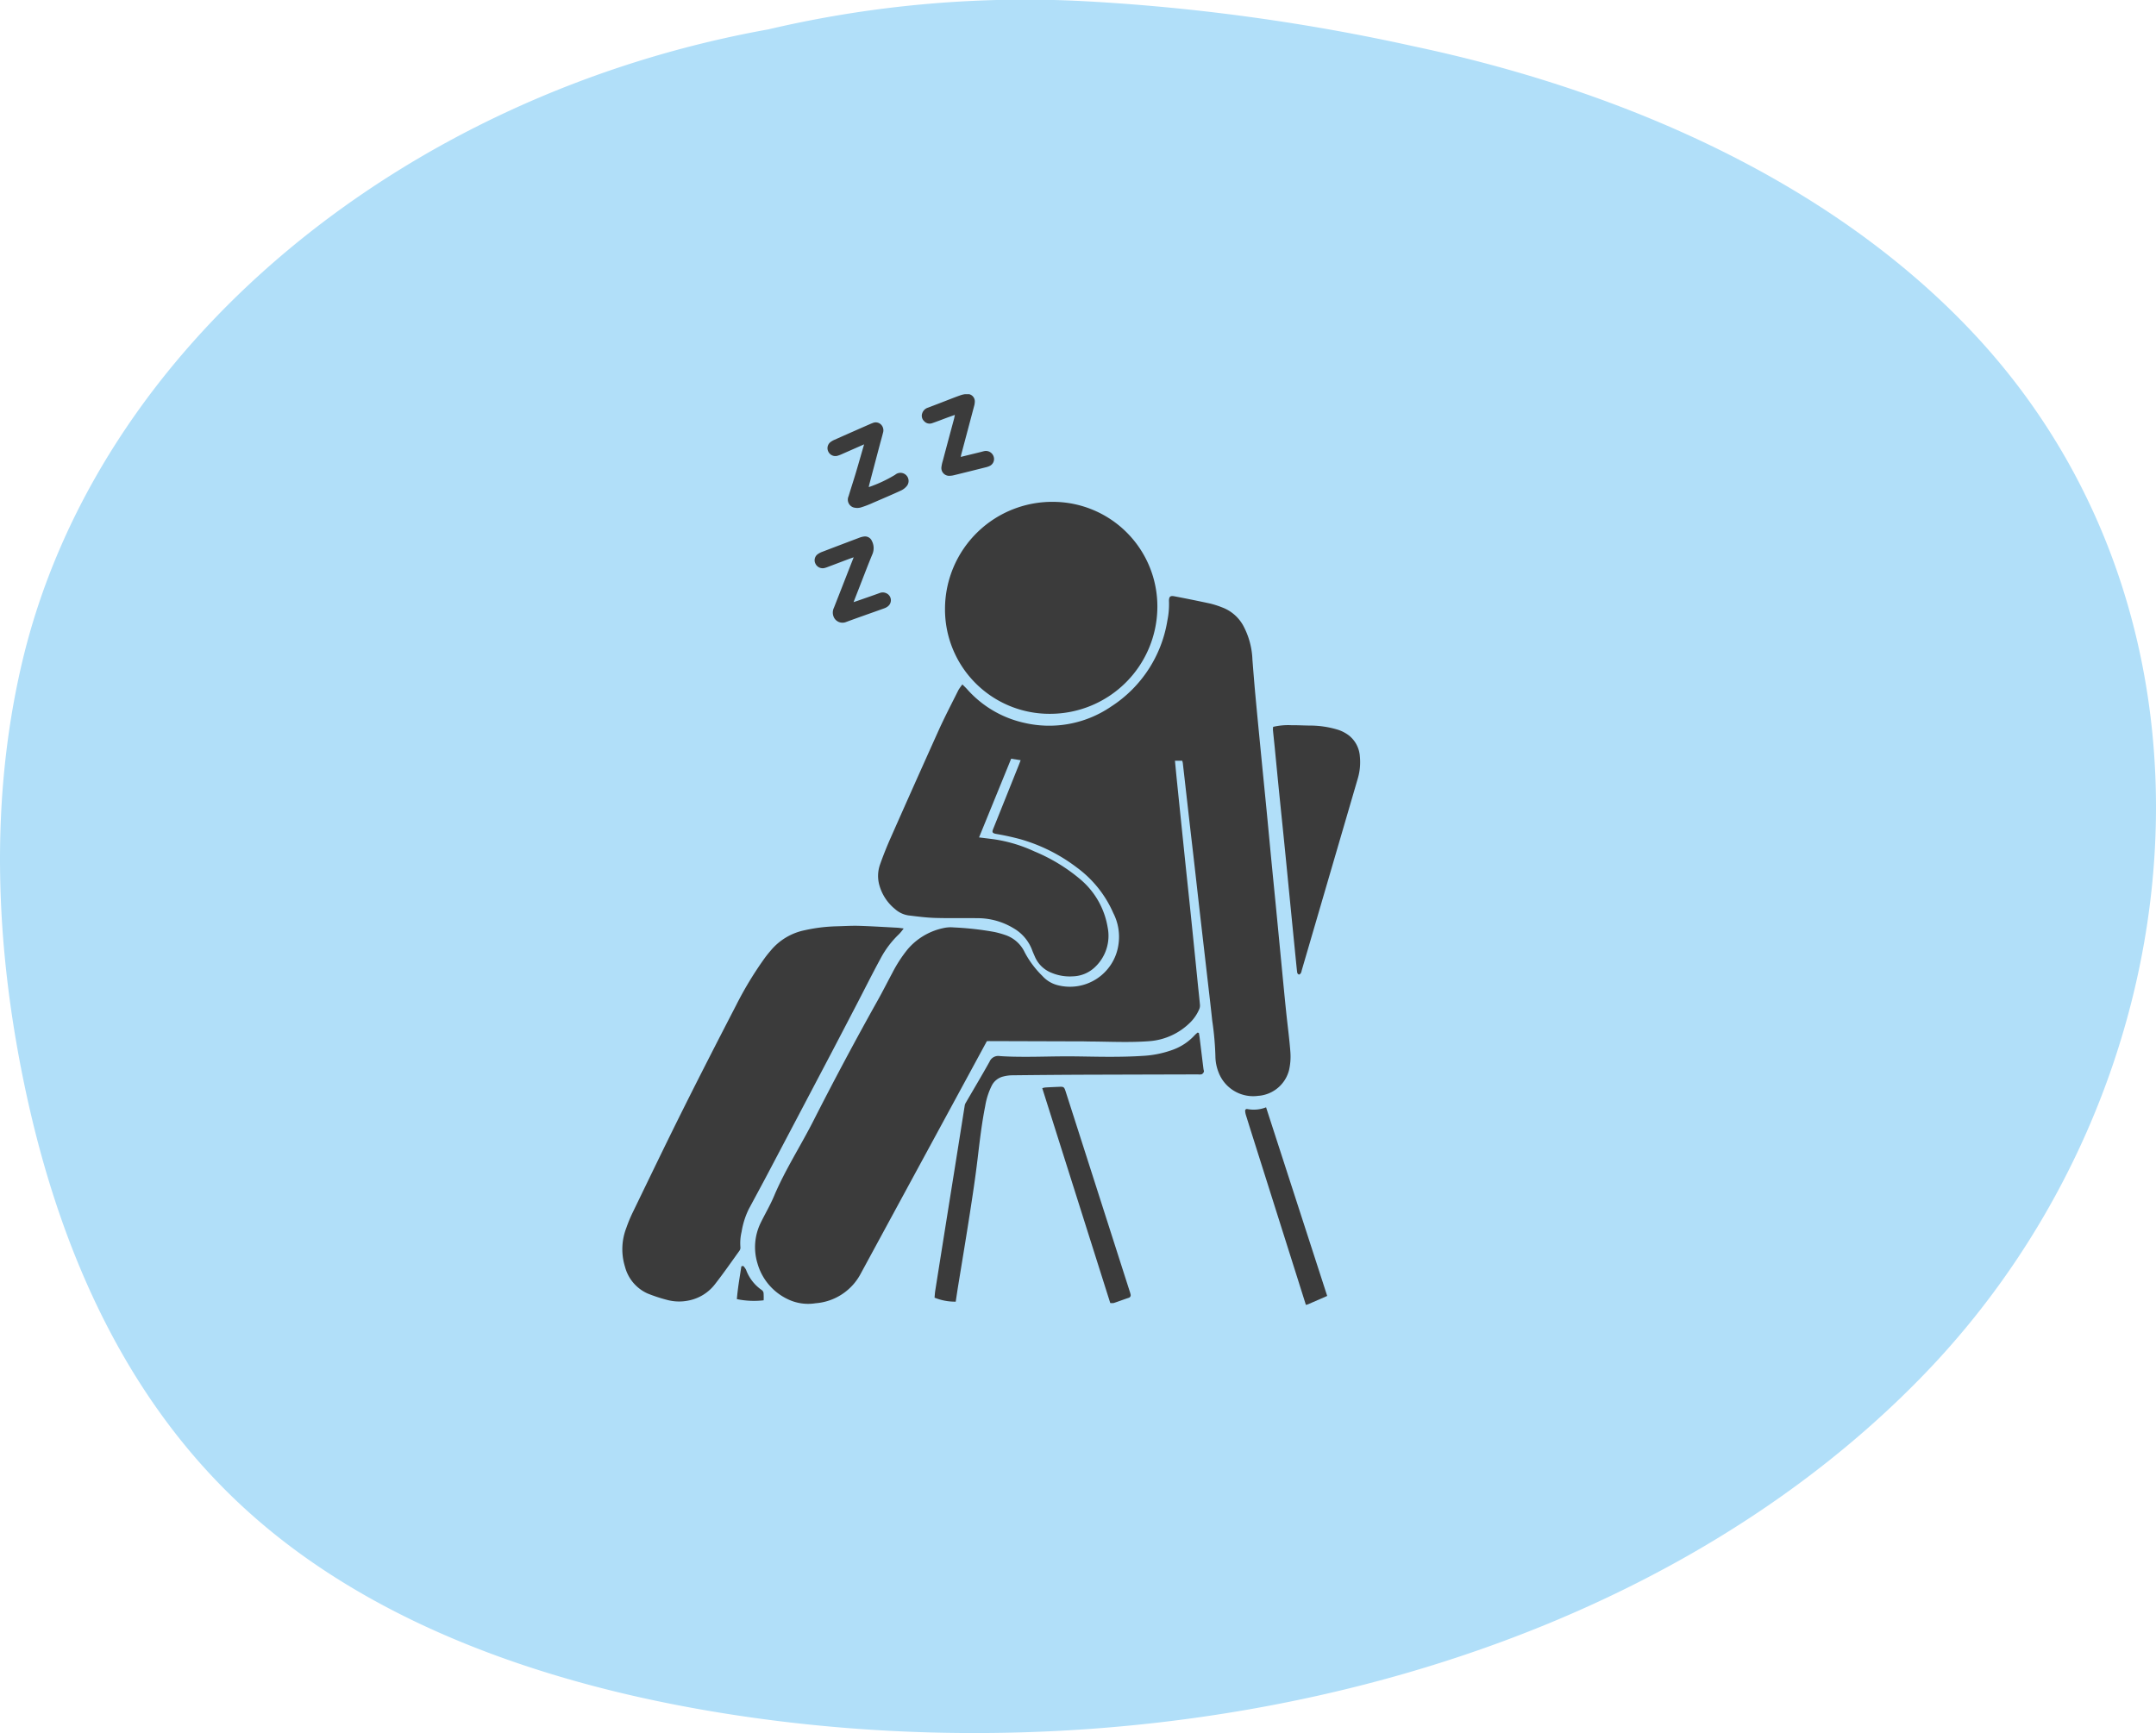 <svg xmlns="http://www.w3.org/2000/svg" xmlns:xlink="http://www.w3.org/1999/xlink" width="194.025" height="156" viewBox="0 0 194.025 156"><defs><clipPath id="clip-path"><rect id="Rectangle_1626" data-name="Rectangle 1626" width="66.4" height="81.983" transform="translate(0)" fill="#3b3b3b"></rect></clipPath></defs><g id="Groupe_586" data-name="Groupe 586" transform="translate(-48.888 0)"><path id="Trac&#xE9;_391" data-name="Trac&#xE9; 391" d="M-261.412-184.46a182.8,182.8,0,0,1,29.185,4.048c19.19,4.066,37.753,12.387,50.371,25.9,24.353,26.066,20.371,67.8-4.441,93.55s-65.977,36.012-103.652,31.227c-17.527-2.226-35.22-7.76-47.559-19.074C-348.7-59.043-354.476-73.1-357.377-87.147c-2.555-12.367-3.08-25.2-.234-37.528,6.638-28.794,34.35-51.4,67.306-57.292h-.023A101.256,101.256,0,0,1-261.412-184.46Z" transform="translate(408.418 184.597)" fill="#b1dff9" fill-rule="evenodd"></path><g id="Groupe_451" data-name="Groupe 451" transform="translate(104.888 35.483)" clip-path="url(#clip-path)"><path id="Trac&#xE9;_348" data-name="Trac&#xE9; 348" d="M586.611,870.025l-.851-.134-2.891,7.084c.469.058.9.11,1.336.167a13.145,13.145,0,0,1,3.641,1.091,15.7,15.7,0,0,1,4.17,2.542,7.193,7.193,0,0,1,2.427,4.294,3.865,3.865,0,0,1-1.138,3.577,2.993,2.993,0,0,1-1.985.834,4.24,4.24,0,0,1-1.91-.311,2.7,2.7,0,0,1-1.516-1.461c-.082-.191-.17-.379-.242-.574a3.819,3.819,0,0,0-1.688-1.989,6.231,6.231,0,0,0-3.192-.9c-1.291-.017-2.582.016-3.872-.024-.8-.025-1.6-.131-2.4-.228a2.335,2.335,0,0,1-1.187-.565,4.223,4.223,0,0,1-1.381-2.039,3.092,3.092,0,0,1,.024-1.967q.429-1.212.951-2.391,2.151-4.862,4.334-9.71c.554-1.223,1.177-2.414,1.776-3.616a4.308,4.308,0,0,1,.354-.5c.172.172.3.291.417.42a9.647,9.647,0,0,0,5.14,3.034,9.868,9.868,0,0,0,7.821-1.459,11.359,11.359,0,0,0,5.068-7.743,7.284,7.284,0,0,0,.147-1.692c-.021-.449.1-.565.457-.5q1.63.309,3.252.659a8.247,8.247,0,0,1,1.065.343,3.611,3.611,0,0,1,1.91,1.65,7,7,0,0,1,.824,3.063c.088,1.12.177,2.24.281,3.359.18,1.933.37,3.866.559,5.8.151,1.546.307,3.092.457,4.638.154,1.588.3,3.176.456,4.764.122,1.256.249,2.512.371,3.769q.275,2.837.547,5.675c.12,1.243.239,2.485.368,3.727.124,1.2.289,2.4.378,3.6a5.469,5.469,0,0,1-.122,1.609,3.094,3.094,0,0,1-2.7,2.311.315.315,0,0,0-.041,0,3.331,3.331,0,0,1-3.585-2.068,4.051,4.051,0,0,1-.3-1.457,26.485,26.485,0,0,0-.286-3.231c-.144-1.366-.308-2.729-.464-4.094q-.271-2.356-.544-4.712-.23-2.005-.455-4.011t-.461-4.01q-.229-2.005-.456-4.011-.133-1.178-.269-2.357a1.674,1.674,0,0,0-.053-.21H600.5c.057.59.11,1.164.168,1.736q.367,3.581.737,7.161c.182,1.752.371,3.5.551,5.257q.311,3.022.613,6.045c.059.58.126,1.158.177,1.739a.847.847,0,0,1-.049.4,3.772,3.772,0,0,1-.774,1.174,5.836,5.836,0,0,1-3.764,1.735c-1.789.135-3.577.037-5.367.027-.167,0-.333-.009-.5-.01l-8.538-.026c-.055,0-.109.005-.183.009q-.838,1.547-1.68,3.1-4.829,8.9-9.654,17.795a5.019,5.019,0,0,1-4.081,2.694,4.2,4.2,0,0,1-2.472-.352,5.1,5.1,0,0,1-2.762-3.263,4.981,4.981,0,0,1,.288-3.607c.393-.81.858-1.588,1.206-2.416.993-2.354,2.384-4.5,3.537-6.765q2.806-5.521,5.832-10.925c.445-.8.856-1.616,1.288-2.422A12.117,12.117,0,0,1,576.482,887a5.789,5.789,0,0,1,3.166-1.86,2.957,2.957,0,0,1,.941-.063,27.358,27.358,0,0,1,3.672.412,8.468,8.468,0,0,1,1,.282,2.977,2.977,0,0,1,1.717,1.547,8.546,8.546,0,0,0,1.588,2.123,2.751,2.751,0,0,0,1.324.821,4.409,4.409,0,0,0,5.515-3.574,4.694,4.694,0,0,0-.458-2.911,10.077,10.077,0,0,0-3.263-4.082,15.3,15.3,0,0,0-5.132-2.569c-.695-.184-1.4-.34-2.106-.459-.448-.075-.407-.2-.278-.52q1.138-2.833,2.272-5.668c.056-.139.108-.28.176-.458" transform="translate(-550.762 -837.078)" fill="#3b3b3b"></path><path id="Trac&#xE9;_349" data-name="Trac&#xE9; 349" d="M25.323,2252.872a5,5,0,0,1-.4.493,8.519,8.519,0,0,0-1.679,2.212c-.7,1.288-1.356,2.6-2.033,3.906q-1.159,2.23-2.325,4.459-2.939,5.591-5.886,11.177c-.53,1-1.073,2-1.61,3a7.274,7.274,0,0,0-.651,2.052,4.4,4.4,0,0,0-.106,1.4.476.476,0,0,1-.086.305c-.72,1-1.424,2.015-2.182,2.987a3.958,3.958,0,0,1-2.461,1.51,4.17,4.17,0,0,1-1.815-.054,14.183,14.183,0,0,1-1.81-.591,3.639,3.639,0,0,1-2.03-2.394,5.317,5.317,0,0,1,.115-3.509,12.857,12.857,0,0,1,.606-1.455c1.486-3.065,2.96-6.135,4.481-9.182,1.57-3.148,3.177-6.277,4.792-9.4a32.073,32.073,0,0,1,2.582-4.262c.18-.246.375-.482.573-.713a5.359,5.359,0,0,1,3.021-1.784,14.769,14.769,0,0,1,2.84-.353c.679-.015,1.359-.062,2.037-.043,1.15.035,2.3.109,3.448.169.164.008.327.038.582.068" transform="translate(0 -2204.777)" fill="#3b3b3b"></path><path id="Trac&#xE9;_350" data-name="Trac&#xE9; 350" d="M1376.623,475.1a9.4,9.4,0,0,1-9.419-9.454,9.652,9.652,0,0,1,9.9-9.624,9.413,9.413,0,0,1,9.211,9.458,9.658,9.658,0,0,1-9.688,9.62" transform="translate(-1338.16 -446.329)" fill="#3b3b3b"></path><path id="Trac&#xE9;_351" data-name="Trac&#xE9; 351" d="M2756.3,1402.719a5.984,5.984,0,0,1,1.645-.148c.555-.006,1.11.028,1.665.033a8.583,8.583,0,0,1,2.377.334,3.3,3.3,0,0,1,1.145.568,2.62,2.62,0,0,1,.968,1.867,5.178,5.178,0,0,1-.179,1.977q-2.527,8.651-5.053,17.3a.89.89,0,0,1-.076.236c-.038.059-.122.135-.174.128a.239.239,0,0,1-.152-.161c-.043-.3-.067-.606-.1-.909q-.238-2.381-.473-4.761c-.181-1.822-.356-3.644-.538-5.466-.153-1.532-.312-3.063-.467-4.595s-.3-3.036-.448-4.554c-.052-.525-.11-1.048-.161-1.573a1.929,1.929,0,0,1,.019-.278" transform="translate(-2697.724 -1372.775)" fill="#3b3b3b"></path><path id="Trac&#xE9;_352" data-name="Trac&#xE9; 352" d="M1346.468,2704.828c.023.147.051.293.069.441.115.935.228,1.872.344,2.806.01.083.059.177.034.244a.4.4,0,0,1-.19.222.907.907,0,0,1-.329.013q-5.039.013-10.078.028-3.352.014-6.7.053a3.441,3.441,0,0,0-.779.115,1.572,1.572,0,0,0-1.026.843,6.442,6.442,0,0,0-.576,1.816c-.317,1.592-.5,3.2-.693,4.816s-.439,3.241-.69,4.858c-.338,2.178-.7,4.353-1.055,6.528-.075.462-.143.928-.215,1.4a4.927,4.927,0,0,1-1.905-.359c.02-.2.029-.417.063-.631q.87-5.484,1.747-10.964.452-2.834.9-5.667a.673.673,0,0,1,.071-.231c.722-1.247,1.462-2.484,2.164-3.741a.848.848,0,0,1,.911-.515c.8.059,1.608.067,2.413.067,1.207,0,2.415-.041,3.622-.041,1.29,0,2.58.043,3.872.041.984,0,1.971-.018,2.953-.082a9.276,9.276,0,0,0,2.755-.562,4.94,4.94,0,0,0,1.946-1.308,2.92,2.92,0,0,1,.262-.233l.11.044" transform="translate(-1294.576 -2647.325)" fill="#3b3b3b"></path><path id="Trac&#xE9;_353" data-name="Trac&#xE9; 353" d="M1779.02,2934.83a1.447,1.447,0,0,1,.272-.064c.415-.026.83-.042,1.246-.06s.457.007.588.416q1.015,3.16,2.028,6.323l3.734,11.66a2.284,2.284,0,0,1,.081.278.247.247,0,0,1-.181.32c-.446.148-.885.315-1.33.463a1.193,1.193,0,0,1-.316,0c-2.036-6.434-4.072-12.865-6.12-19.341" transform="translate(-1741.227 -2872.359)" fill="#3b3b3b"></path><path id="Trac&#xE9;_354" data-name="Trac&#xE9; 354" d="M2644.036,3039.911l-.837-2.653q-1.917-6.06-3.833-12.119-.364-1.147-.723-2.3a1.793,1.793,0,0,1-.074-.363c-.015-.136.064-.227.2-.2a3.013,3.013,0,0,0,1.682-.156l5.5,16.979c-.6.262-1.157.507-1.714.748a1.66,1.66,0,0,1-.2.056" transform="translate(-2582.513 -2957.928)" fill="#3b3b3b"></path><path id="Trac&#xE9;_355" data-name="Trac&#xE9; 355" d="M818.726,608.688c.306-.1.524-.177.742-.253.535-.187,1.071-.371,1.6-.565a.75.75,0,0,1,.6.018.691.691,0,0,1,.216,1.114,1.039,1.039,0,0,1-.382.237c-1.157.419-2.321.818-3.474,1.246a.86.86,0,0,1-1.1-.48.989.989,0,0,1,.025-.806c.407-1.03.808-2.063,1.211-3.095.181-.463.363-.925.569-1.452-.159.055-.269.091-.376.131-.647.244-1.293.49-1.94.733a1.957,1.957,0,0,1-.356.112.718.718,0,0,1-.78-.424.675.675,0,0,1,.238-.847,1.766,1.766,0,0,1,.406-.205q1.645-.631,3.294-1.252a1.86,1.86,0,0,1,.439-.117.668.668,0,0,1,.713.4,1.4,1.4,0,0,1,.059,1.161c-.437,1.048-.836,2.112-1.25,3.169l-.462,1.18" transform="translate(-797.907 -589.971)" fill="#3b3b3b"></path><path id="Trac&#xE9;_356" data-name="Trac&#xE9; 356" d="M872.628,121.554c-.708.312-1.34.592-1.972.868a3.12,3.12,0,0,1-.426.162.705.705,0,0,1-.809-.355.693.693,0,0,1,.168-.866,1.693,1.693,0,0,1,.393-.228q1.573-.7,3.149-1.391c.088-.039.178-.076.269-.109a.678.678,0,0,1,.737.12.736.736,0,0,1,.192.767c-.081.336-.18.668-.268,1q-.489,1.847-.977,3.7c-.01.037-.014.075-.032.181a12.285,12.285,0,0,0,2.376-1.112.732.732,0,0,1,1.073.979,1.483,1.483,0,0,1-.539.435c-.829.382-1.669.738-2.509,1.1a9.171,9.171,0,0,1-1.122.431,1.222,1.222,0,0,1-.682-.013.738.738,0,0,1-.415-1c.21-.7.441-1.4.651-2.1.245-.82.478-1.644.744-2.561" transform="translate(-850.868 -117.038)" fill="#3b3b3b"></path><path id="Trac&#xE9;_357" data-name="Trac&#xE9; 357" d="M1272.684,5.649l1.741-.427c.134-.033.267-.074.4-.1a.733.733,0,0,1,.815.5.689.689,0,0,1-.355.841,1.774,1.774,0,0,1-.39.131q-1.406.355-2.813.7a1.748,1.748,0,0,1-.368.054.7.7,0,0,1-.769-.811,3.236,3.236,0,0,1,.117-.525q.5-1.885,1.009-3.77c.027-.1.045-.206.081-.375-.277.1-.494.174-.708.253-.453.168-.9.345-1.359.5a.661.661,0,0,1-.716-.206.656.656,0,0,1-.153-.7.788.788,0,0,1,.522-.5q.62-.235,1.237-.474c.542-.208,1.08-.425,1.626-.62a2.143,2.143,0,0,1,.643-.133.663.663,0,0,1,.7.708,1.656,1.656,0,0,1-.069.407q-.567,2.147-1.141,4.293c-.014.052-.023.106-.052.237" transform="translate(-1242.219 -0.004)" fill="#3b3b3b"></path><path id="Trac&#xE9;_358" data-name="Trac&#xE9; 358" d="M485.98,3693.781a1.89,1.89,0,0,1,.247.336,3.812,3.812,0,0,0,1.428,1.843.4.4,0,0,1,.152.265,6.316,6.316,0,0,1,.007.65,7.566,7.566,0,0,1-2.41-.107c.079-.989.256-1.969.405-2.952l.171-.036" transform="translate(-475.091 -3615.311)" fill="#3b3b3b"></path></g></g></svg>